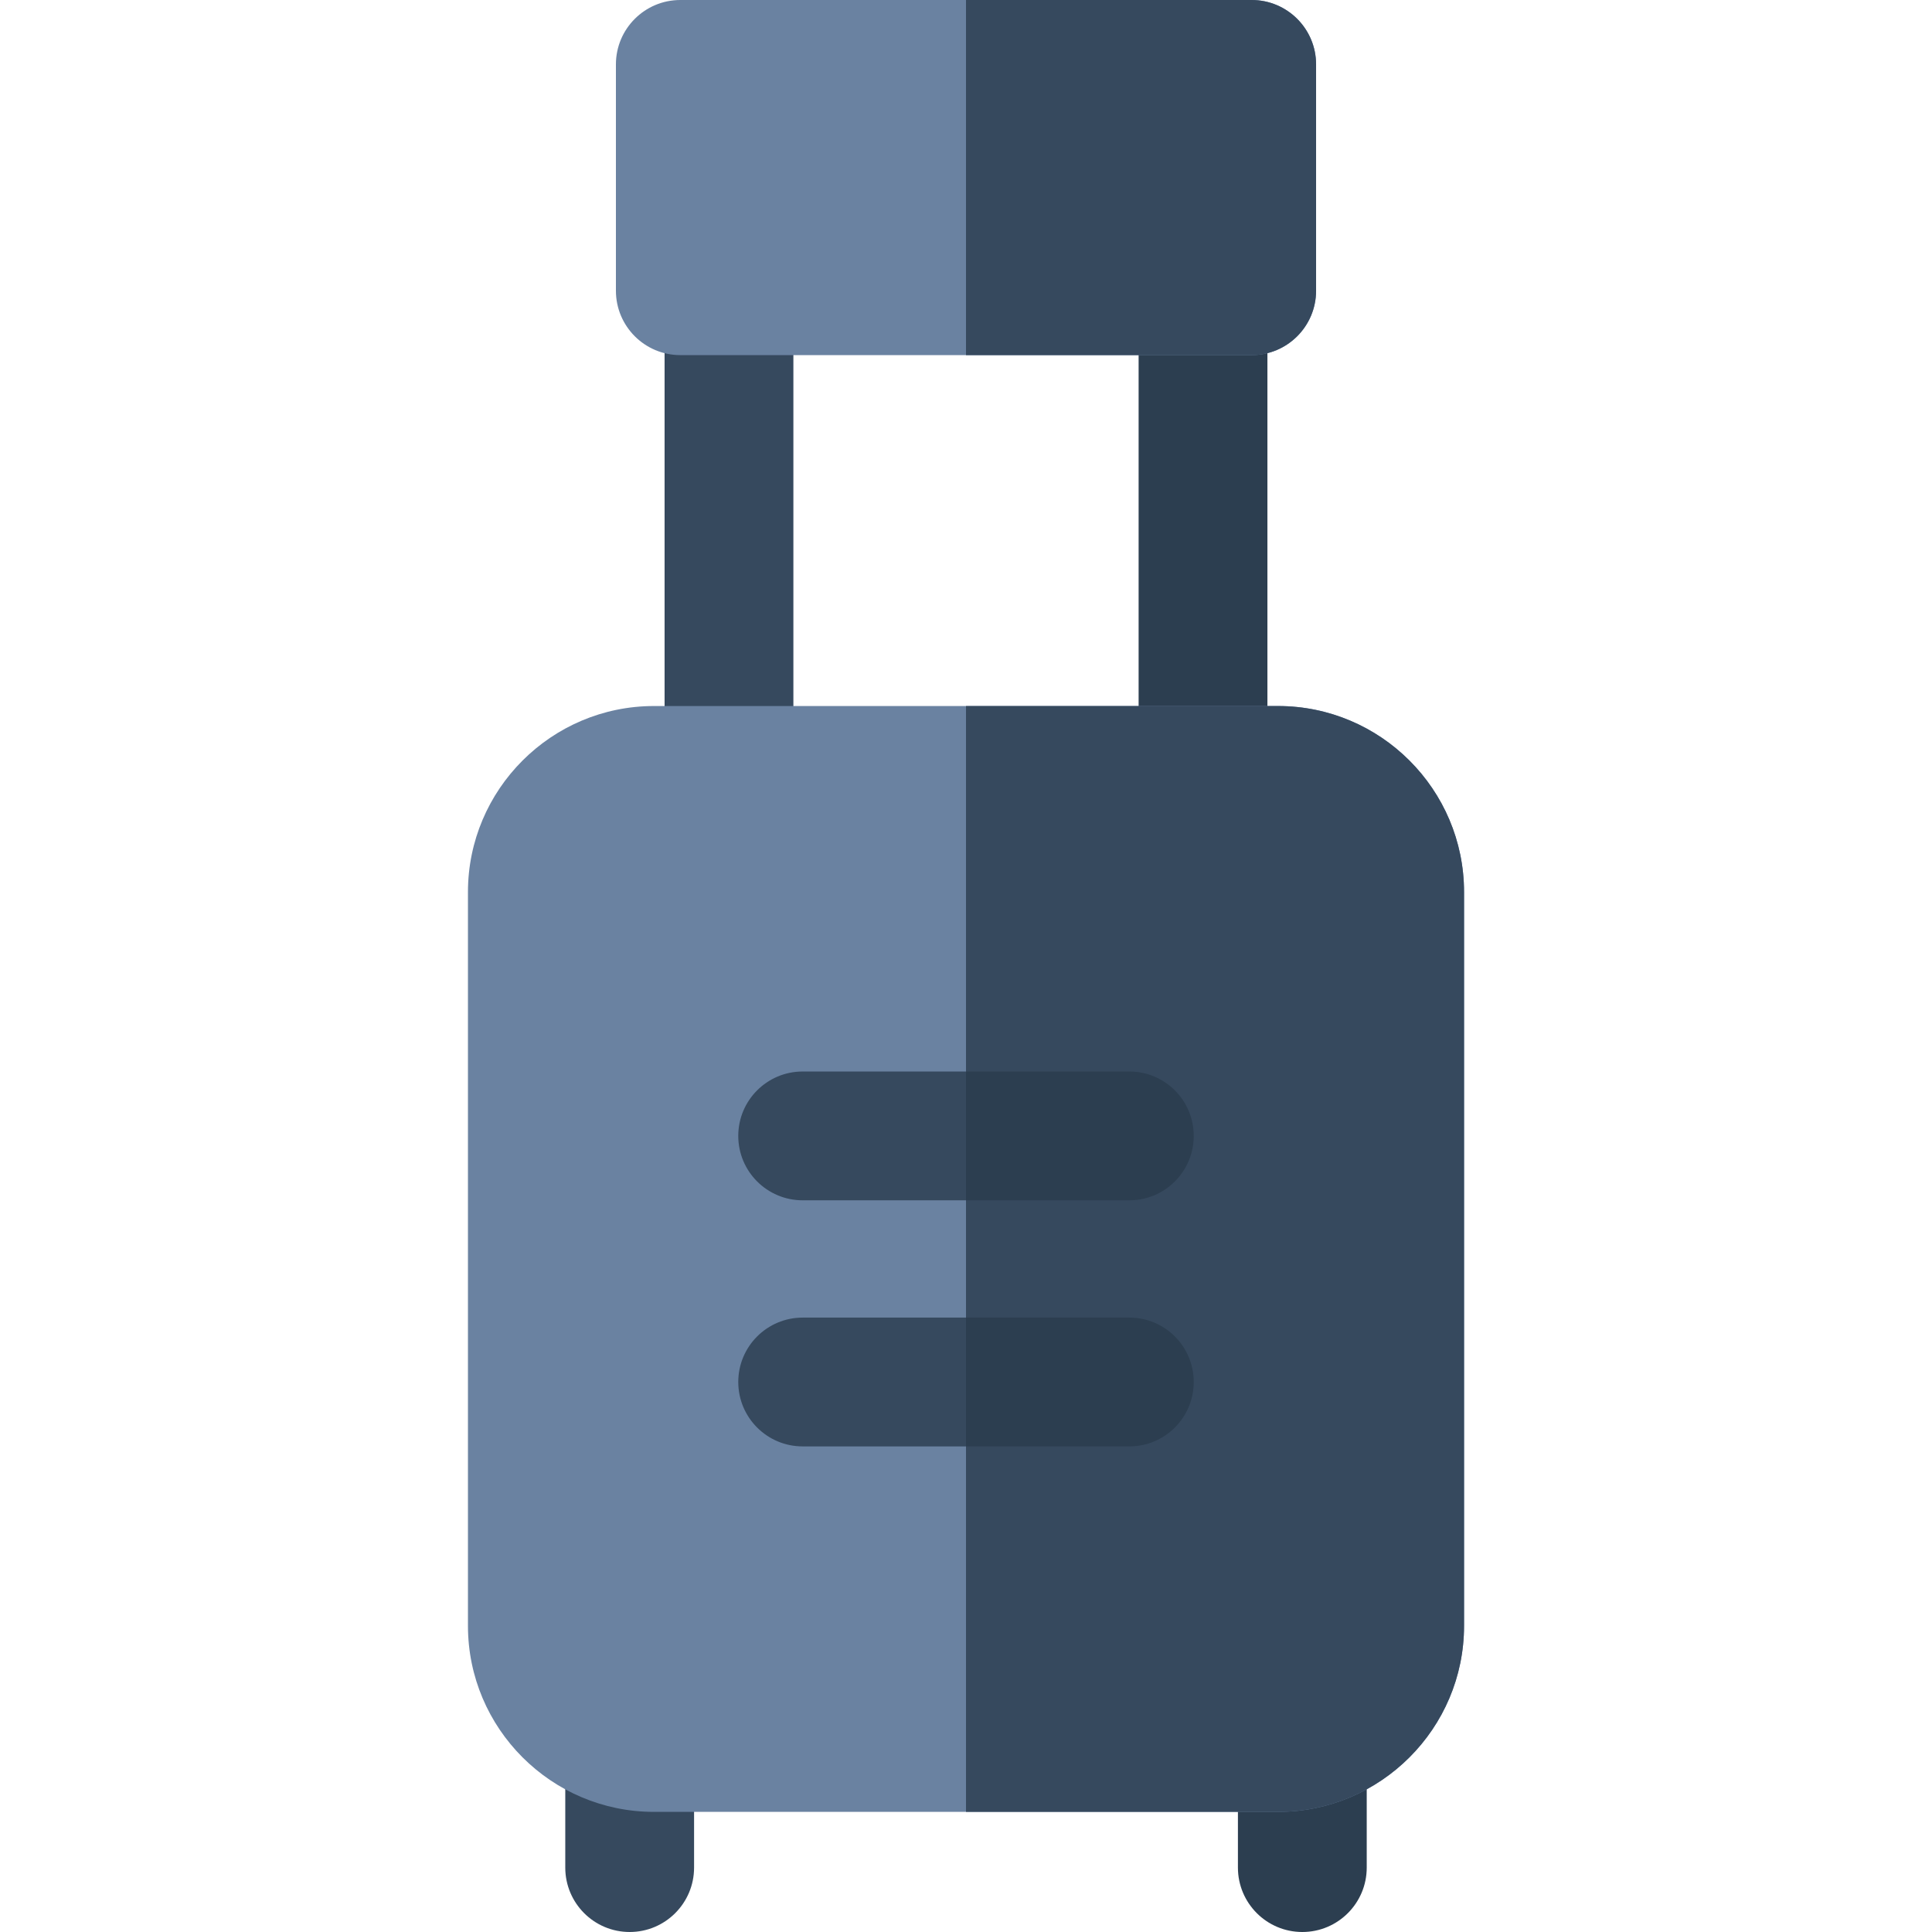 <?xml version="1.0" encoding="iso-8859-1"?>
<!-- Generator: Adobe Illustrator 19.0.0, SVG Export Plug-In . SVG Version: 6.00 Build 0)  -->
<svg version="1.1" id="Layer_1" xmlns="http://www.w3.org/2000/svg" xmlns:xlink="http://www.w3.org/1999/xlink" x="0px" y="0px"
	 viewBox="0 0 512 512" style="enable-background:new 0 0 512 512;" xml:space="preserve">
<g>
	<path style="fill:#2C3E50;" d="M318.812,221.237c-9.425,0-17.067-7.641-17.067-17.067V77.042c0-9.425,7.641-17.067,17.067-17.067
		c9.425,0,17.067,7.641,17.067,17.067v127.128C335.879,213.596,328.238,221.237,318.812,221.237z"/>
	<path style="fill:#2C3E50;" d="M345.13,512c-9.425,0-17.067-7.641-17.067-17.067v-31.834c0-9.425,7.641-17.067,17.067-17.067
		s17.067,7.641,17.067,17.067v31.834C362.197,504.359,354.555,512,345.13,512z"/>
</g>
<g>
	<path style="fill:#36495E;" d="M193.188,221.237c-9.425,0-17.067-7.641-17.067-17.067V77.042c0-9.425,7.641-17.067,17.067-17.067
		c9.425,0,17.067,7.641,17.067,17.067v127.128C210.255,213.596,202.613,221.237,193.188,221.237z"/>
	<path style="fill:#36495E;" d="M166.87,512c-9.425,0-17.067-7.641-17.067-17.067v-31.834c0-9.425,7.641-17.067,17.067-17.067
		c9.425,0,17.067,7.641,17.067,17.067v31.834C183.937,504.359,176.295,512,166.87,512z"/>
</g>
<path style="fill:#6A82A1;" d="M338.682,480.166H173.318c-27.187,0-49.306-22.118-49.306-49.306V236.41
	c0-27.187,22.118-49.306,49.306-49.306h165.365c27.187,0,49.306,22.118,49.306,49.306v194.45
	C387.988,458.047,365.87,480.166,338.682,480.166z"/>
<path style="fill:#36495E;" d="M338.682,187.104H256v293.061h82.682c27.187,0,49.306-22.118,49.306-49.306V236.41
	C387.988,209.224,365.87,187.104,338.682,187.104z"/>
<path style="fill:#6A82A1;" d="M331.708,94.109H180.292c-9.425,0-17.067-7.641-17.067-17.067V17.067
	C163.226,7.641,170.867,0,180.292,0h151.415c9.425,0,17.067,7.641,17.067,17.067v59.976
	C348.774,86.468,341.133,94.109,331.708,94.109z"/>
<g>
	<path style="fill:#36495E;" d="M299.284,318.094h-86.57c-9.425,0-17.067-7.641-17.067-17.067c0-9.425,7.641-17.067,17.067-17.067
		h86.57c9.425,0,17.067,7.641,17.067,17.067C316.351,310.453,308.71,318.094,299.284,318.094z"/>
	<path style="fill:#36495E;" d="M299.284,383.311h-86.57c-9.425,0-17.067-7.641-17.067-17.067s7.641-17.067,17.067-17.067h86.57
		c9.425,0,17.067,7.641,17.067,17.067S308.71,383.311,299.284,383.311z"/>
	<path style="fill:#36495E;" d="M331.708,0H256v94.109h75.708c9.425,0,17.067-7.641,17.067-17.067V17.067
		C348.774,7.641,341.133,0,331.708,0z"/>
</g>
<g>
	<path style="fill:#2C3E50;" d="M299.284,283.961H256v34.133h43.284c9.425,0,17.067-7.641,17.067-17.067
		C316.351,291.602,308.71,283.961,299.284,283.961z"/>
	<path style="fill:#2C3E50;" d="M299.284,349.177H256v34.133h43.284c9.425,0,17.067-7.641,17.067-17.067
		C316.351,356.817,308.71,349.177,299.284,349.177z"/>
</g>
<g>
</g>
<g>
</g>
<g>
</g>
<g>
</g>
<g>
</g>
<g>
</g>
<g>
</g>
<g>
</g>
<g>
</g>
<g>
</g>
<g>
</g>
<g>
</g>
<g>
</g>
<g>
</g>
<g>
</g>
</svg>
